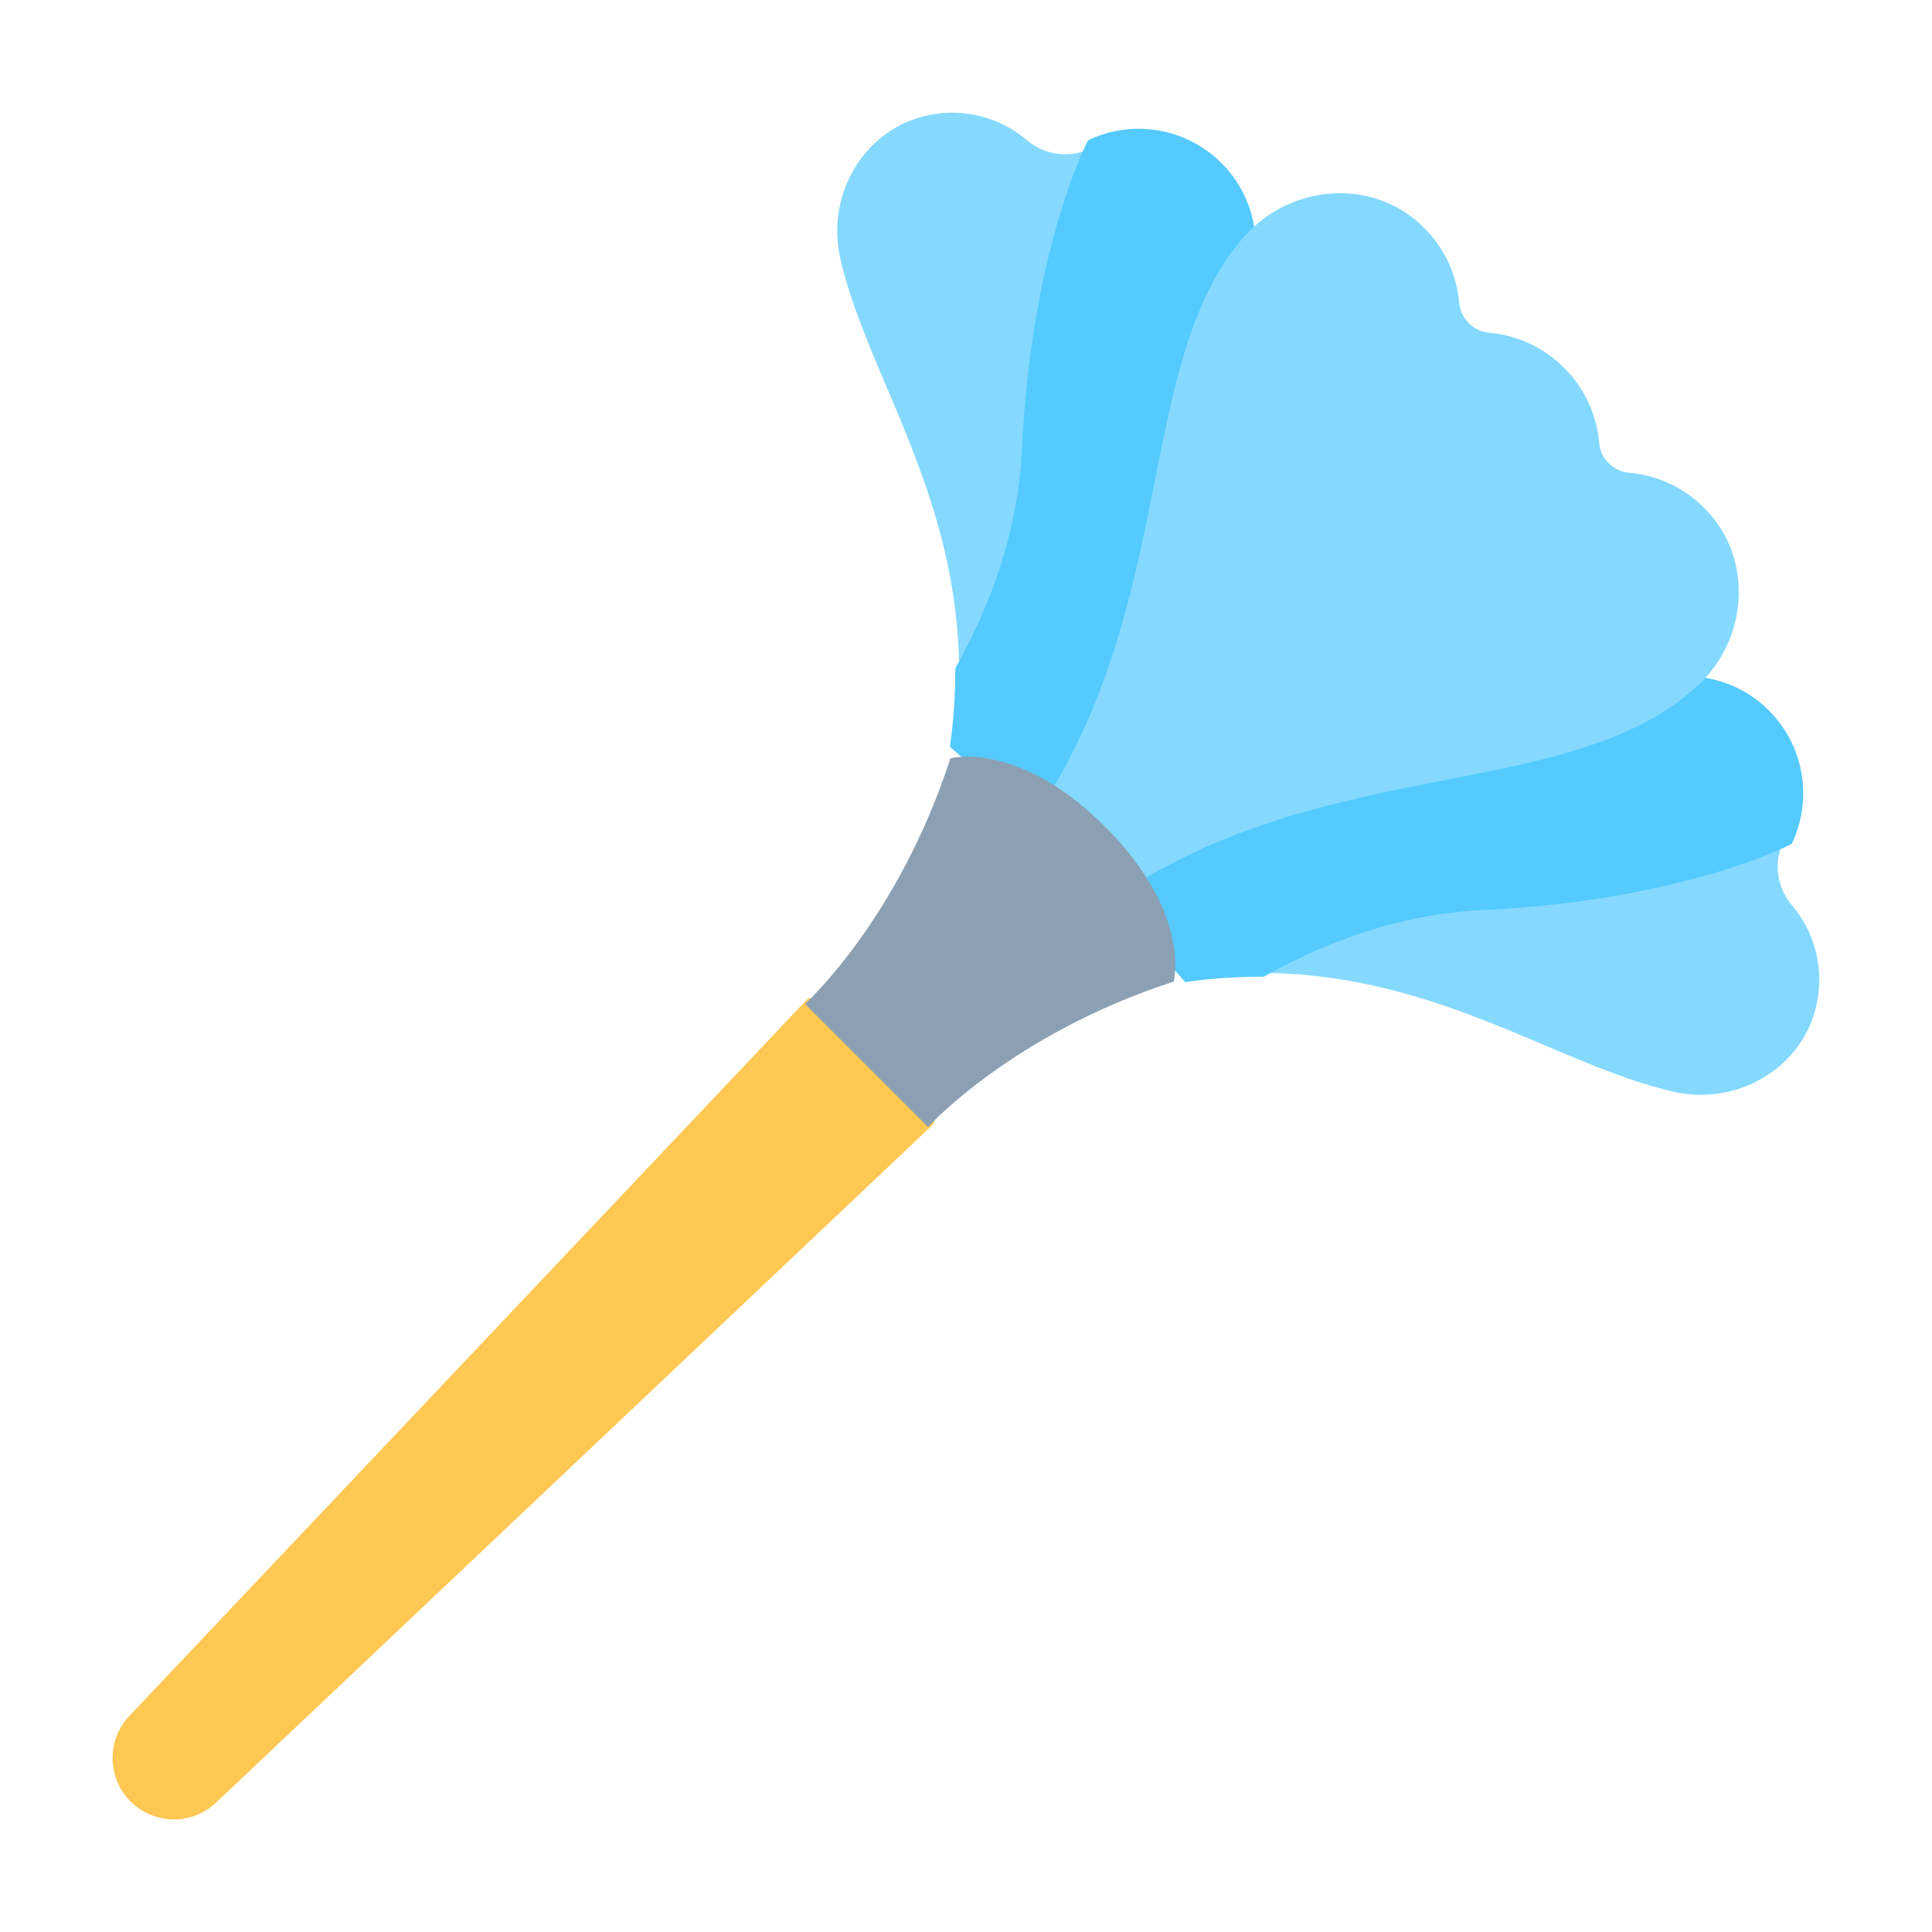 <svg xmlns="http://www.w3.org/2000/svg" xmlns:xlink="http://www.w3.org/1999/xlink" width="120" height="120" viewBox="0 0 120 120">
    <defs>
        <path id="a" d="M0 0h1440v574H0z"/>
    </defs>
    <g fill="none" fill-rule="evenodd">
        <path fill="#FFF" d="M-659-1532H781v3765H-659z"/>
        <path fill="#FFF" d="M-659-1532H781V672H-659z"/>
        <g transform="translate(-659 -238)">
            <mask id="b" fill="#fff">
                <use xlink:href="#a"/>
            </mask>
            <use fill="#FFF" xlink:href="#a"/>
            <g fill-rule="nonzero" mask="url(#b)">
                <path fill="#FFC853" d="M709.2 300l-42.157 44.571a3.81 3.81 0 0 0 5.386 5.387L717 307.8l-.119-7.681L709.2 300z"/>
                <path fill="#85D9FF" d="M725.704 291l-7.463-6.538c1.933-13.713-5.126-22.09-7.044-30.385-.92-3.977 1.464-8.065 5.445-8.917a7.152 7.152 0 0 1 6.125 1.536c1.105.932 2.642 1.16 3.945.536a7.162 7.162 0 0 1 7.315.659c2.757 1.999 3.678 5.595 2.419 8.61L725.704 291z"/>
                <path fill="#54CAFF" d="M733.99 247.383a7.264 7.264 0 0 0-7.41-.667s-3.515 6.652-4.108 19.23c-.248 5.245-2.082 9.906-4.137 13.56a33.58 33.58 0 0 1-.335 4.879l7.558 6.615 10.88-34.905c1.276-3.052.344-6.69-2.449-8.712z"/>
                <path fill="#85D9FF" d="M726 291.297l6.538 7.462c13.712-1.933 22.09 5.126 30.385 7.044 3.977.92 8.065-1.464 8.917-5.445a7.152 7.152 0 0 0-1.536-6.125c-.932-1.105-1.16-2.643-.536-3.945a7.162 7.162 0 0 0-.659-7.315c-1.999-2.758-5.595-3.678-8.611-2.418L726 291.297z"/>
                <path fill="#54CAFF" d="M769.617 283.011a7.26 7.26 0 0 1 .667 7.409s-6.653 3.514-19.231 4.108c-5.244.248-9.906 2.081-13.56 4.137a33.57 33.57 0 0 0-4.878.335L726 291.442l34.905-10.88c3.052-1.276 6.69-.344 8.712 2.449z"/>
                <path fill="#85D9FF" d="M722 290.456l4.543 4.544c13.446-10.478 29.57-6.815 37.841-14.352 3.183-2.901 3.56-7.865.585-10.98a7.509 7.509 0 0 0-4.753-2.3c-.998-.093-1.8-.858-1.887-1.856a7.51 7.51 0 0 0-2.177-4.665 7.508 7.508 0 0 0-4.633-2.175 2.076 2.076 0 0 1-1.886-1.875 7.506 7.506 0 0 0-2.255-4.722c-3.142-3.054-8.203-2.647-11.11.633-7.09 7.998-3.84 24.364-14.268 37.748z"/>
                <path fill="#8CA0B3" d="M709 300.358l7.642 7.642s5.211-5.778 15.258-9.032c0 0 1.136-4.22-4.256-9.612-5.392-5.393-9.612-4.256-9.612-4.256-3.254 10.047-9.032 15.258-9.032 15.258z"/>
            </g>
        </g>
    </g>
</svg>
